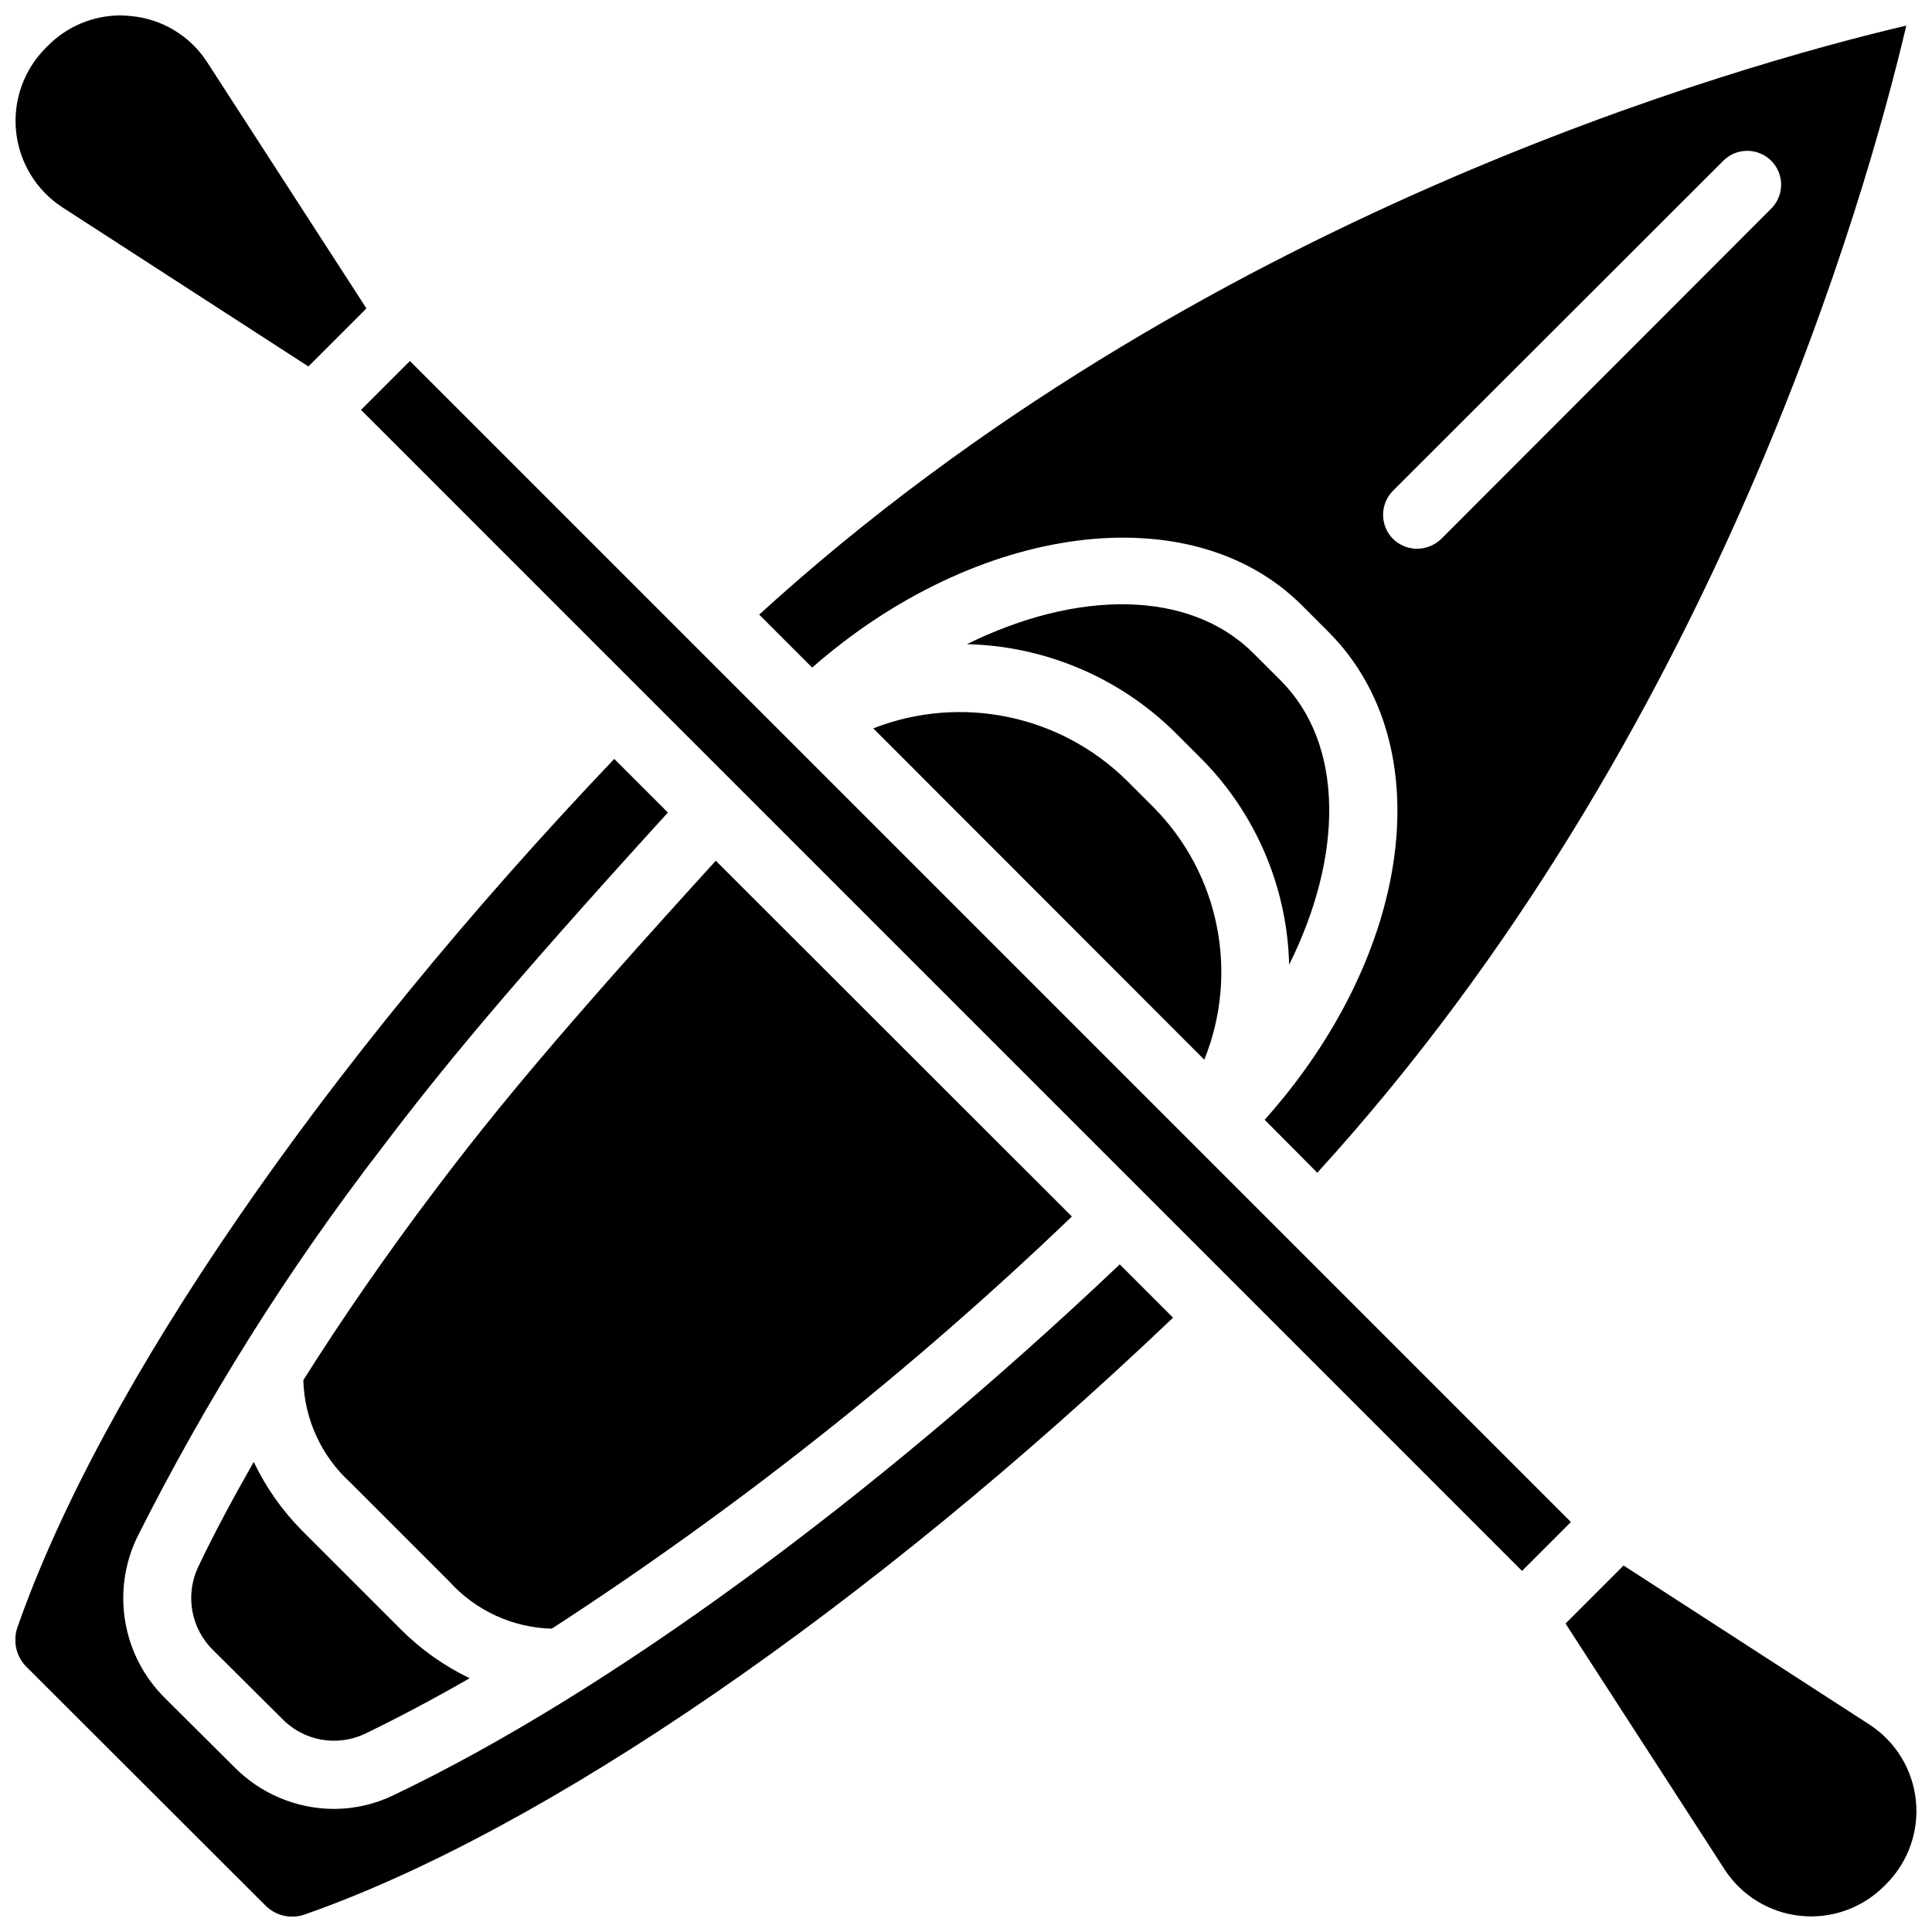 <?xml version="1.0" encoding="UTF-8"?>
<!-- Uploaded to: SVG Repo, www.svgrepo.com, Generator: SVG Repo Mixer Tools -->
<svg width="800px" height="800px" version="1.1" viewBox="144 144 512 512" xmlns="http://www.w3.org/2000/svg">
 <defs>
  <clipPath id="a">
   <path d="m148.09 148.09h503.81v503.81h-503.81z"/>
  </clipPath>
 </defs>
 <g clip-path="url(#a)">
  <path d="m639.49 601.07-65.227-42.195-15.383 15.383 42.195 65.227c4.5 6.887 11.863 11.379 20.047 12.234 8.184 0.855 16.316-2.019 22.145-7.828l0.629-0.629c5.809-5.828 8.684-13.961 7.828-22.145-0.855-8.184-5.348-15.547-12.234-20.047zm-428.24-69.637c-5.488 9.629-10.527 18.984-14.754 27.891-3.473 7.418-1.887 16.215 3.957 21.953l18.266 18.172c5.695 5.906 14.52 7.535 21.949 4.047 8.906-4.316 18.266-9.266 27.801-14.754-6.738-3.234-12.883-7.586-18.172-12.863l-26.184-26.18c-5.281-5.324-9.629-11.5-12.863-18.266zm229.5-52.359c-65.766 62.348-135.49 113.45-192.35 140.62-4.934 2.406-10.348 3.668-15.836 3.688-10.027-0.012-19.625-4.066-26.629-11.246l-18.172-18.082c-11.305-11.145-14.301-28.227-7.469-42.555 18.297-36.453 40.051-71.066 64.957-103.37 15.742-20.781 33.465-42.371 75.75-88.797l-14.215-14.211c-77.012 80.879-135.85 166.34-158.16 230.13-1.273 3.637-0.367 7.688 2.34 10.434l63.336 63.246c2.711 2.769 6.781 3.719 10.438 2.43 63.785-22.312 149.25-81.148 230.13-158.16zm-107.06-106.97c-41.387 45.434-58.75 66.574-74.043 86.816-13.137 17.363-24.922 34.457-35.266 50.832 0.293 10.379 4.809 20.191 12.504 27.168l26.18 26.18c6.961 7.715 16.781 12.234 27.168 12.508 49.273-31.992 95.422-68.562 137.83-109.22zm-83.398 203.77-26.184-26.18c-5.281-5.324-9.629-11.5-12.863-18.266-5.488 9.629-10.527 18.984-14.754 27.891-3.473 7.418-1.887 16.215 3.957 21.953l18.266 18.172c5.695 5.906 14.52 7.535 21.949 4.047 8.906-4.316 18.266-9.266 27.801-14.754-6.738-3.234-12.883-7.586-18.172-12.863zm2.336-336.2-12.953 12.953 307.68 307.68 12.953-12.953zm7.019 219.25c-13.137 17.363-24.922 34.457-35.266 50.832 0.293 10.379 4.809 20.191 12.504 27.168l26.18 26.18c6.961 7.715 16.781 12.234 27.168 12.508 49.273-31.992 95.422-68.562 137.83-109.22l-94.371-94.285c-41.387 45.434-58.75 66.574-74.043 86.816zm-60.727-298.42c-4.465-6.934-11.855-11.441-20.062-12.234-0.992-0.09-1.891-0.18-2.879-0.18-7.231-0.016-14.164 2.871-19.254 8.008l-0.629 0.629c-5.809 5.828-8.68 13.961-7.828 22.145 0.855 8.184 5.352 15.547 12.234 20.051l65.227 42.191 15.383-15.383zm250.82 197.48-7.199-7.195c-17.703-17.41-43.984-22.801-67.113-13.766l87.719 87.805c9.277-22.957 4.008-49.238-13.406-66.844zm33.648-33.648-7.199-7.195c-17.004-17.004-46.781-16.824-75.93-2.43 20.648 0.48 40.336 8.812 55.059 23.301l7.199 7.199c14.352 14.535 22.621 34.004 23.121 54.426 14.391-28.879 14.664-58.387-2.25-75.301zm-20.875 20.875c14.355 14.535 22.625 34.004 23.121 54.426 14.395-28.879 14.668-58.387-2.246-75.301l-7.199-7.195c-17.004-17.004-46.781-16.824-75.93-2.43 20.648 0.48 40.336 8.812 55.059 23.301zm-19.973 5.578c-17.703-17.41-43.984-22.801-67.113-13.766l87.719 87.805c9.277-22.957 4.008-49.238-13.406-66.844zm-97.34-43.906 14.031 14.035c43.457-38.145 100.22-45.973 129.73-16.555l7.195 7.199c29.867 30.047 22.043 85.469-17.004 129.19l13.945 14.035c105.44-115.61 145.75-259.91 156.09-304-44.082 10.348-188.39 50.652-303.99 156.09zm180.74-20.062c-1.719 1.652-4.004 2.582-6.387 2.609-2.387-0.008-4.676-0.945-6.387-2.609-3.508-3.535-3.508-9.238 0-12.773l87.535-87.449c2.269-2.266 5.57-3.148 8.664-2.32 3.098 0.828 5.516 3.246 6.344 6.344 0.828 3.094-0.055 6.398-2.32 8.664z"/>
 </g>
</svg>